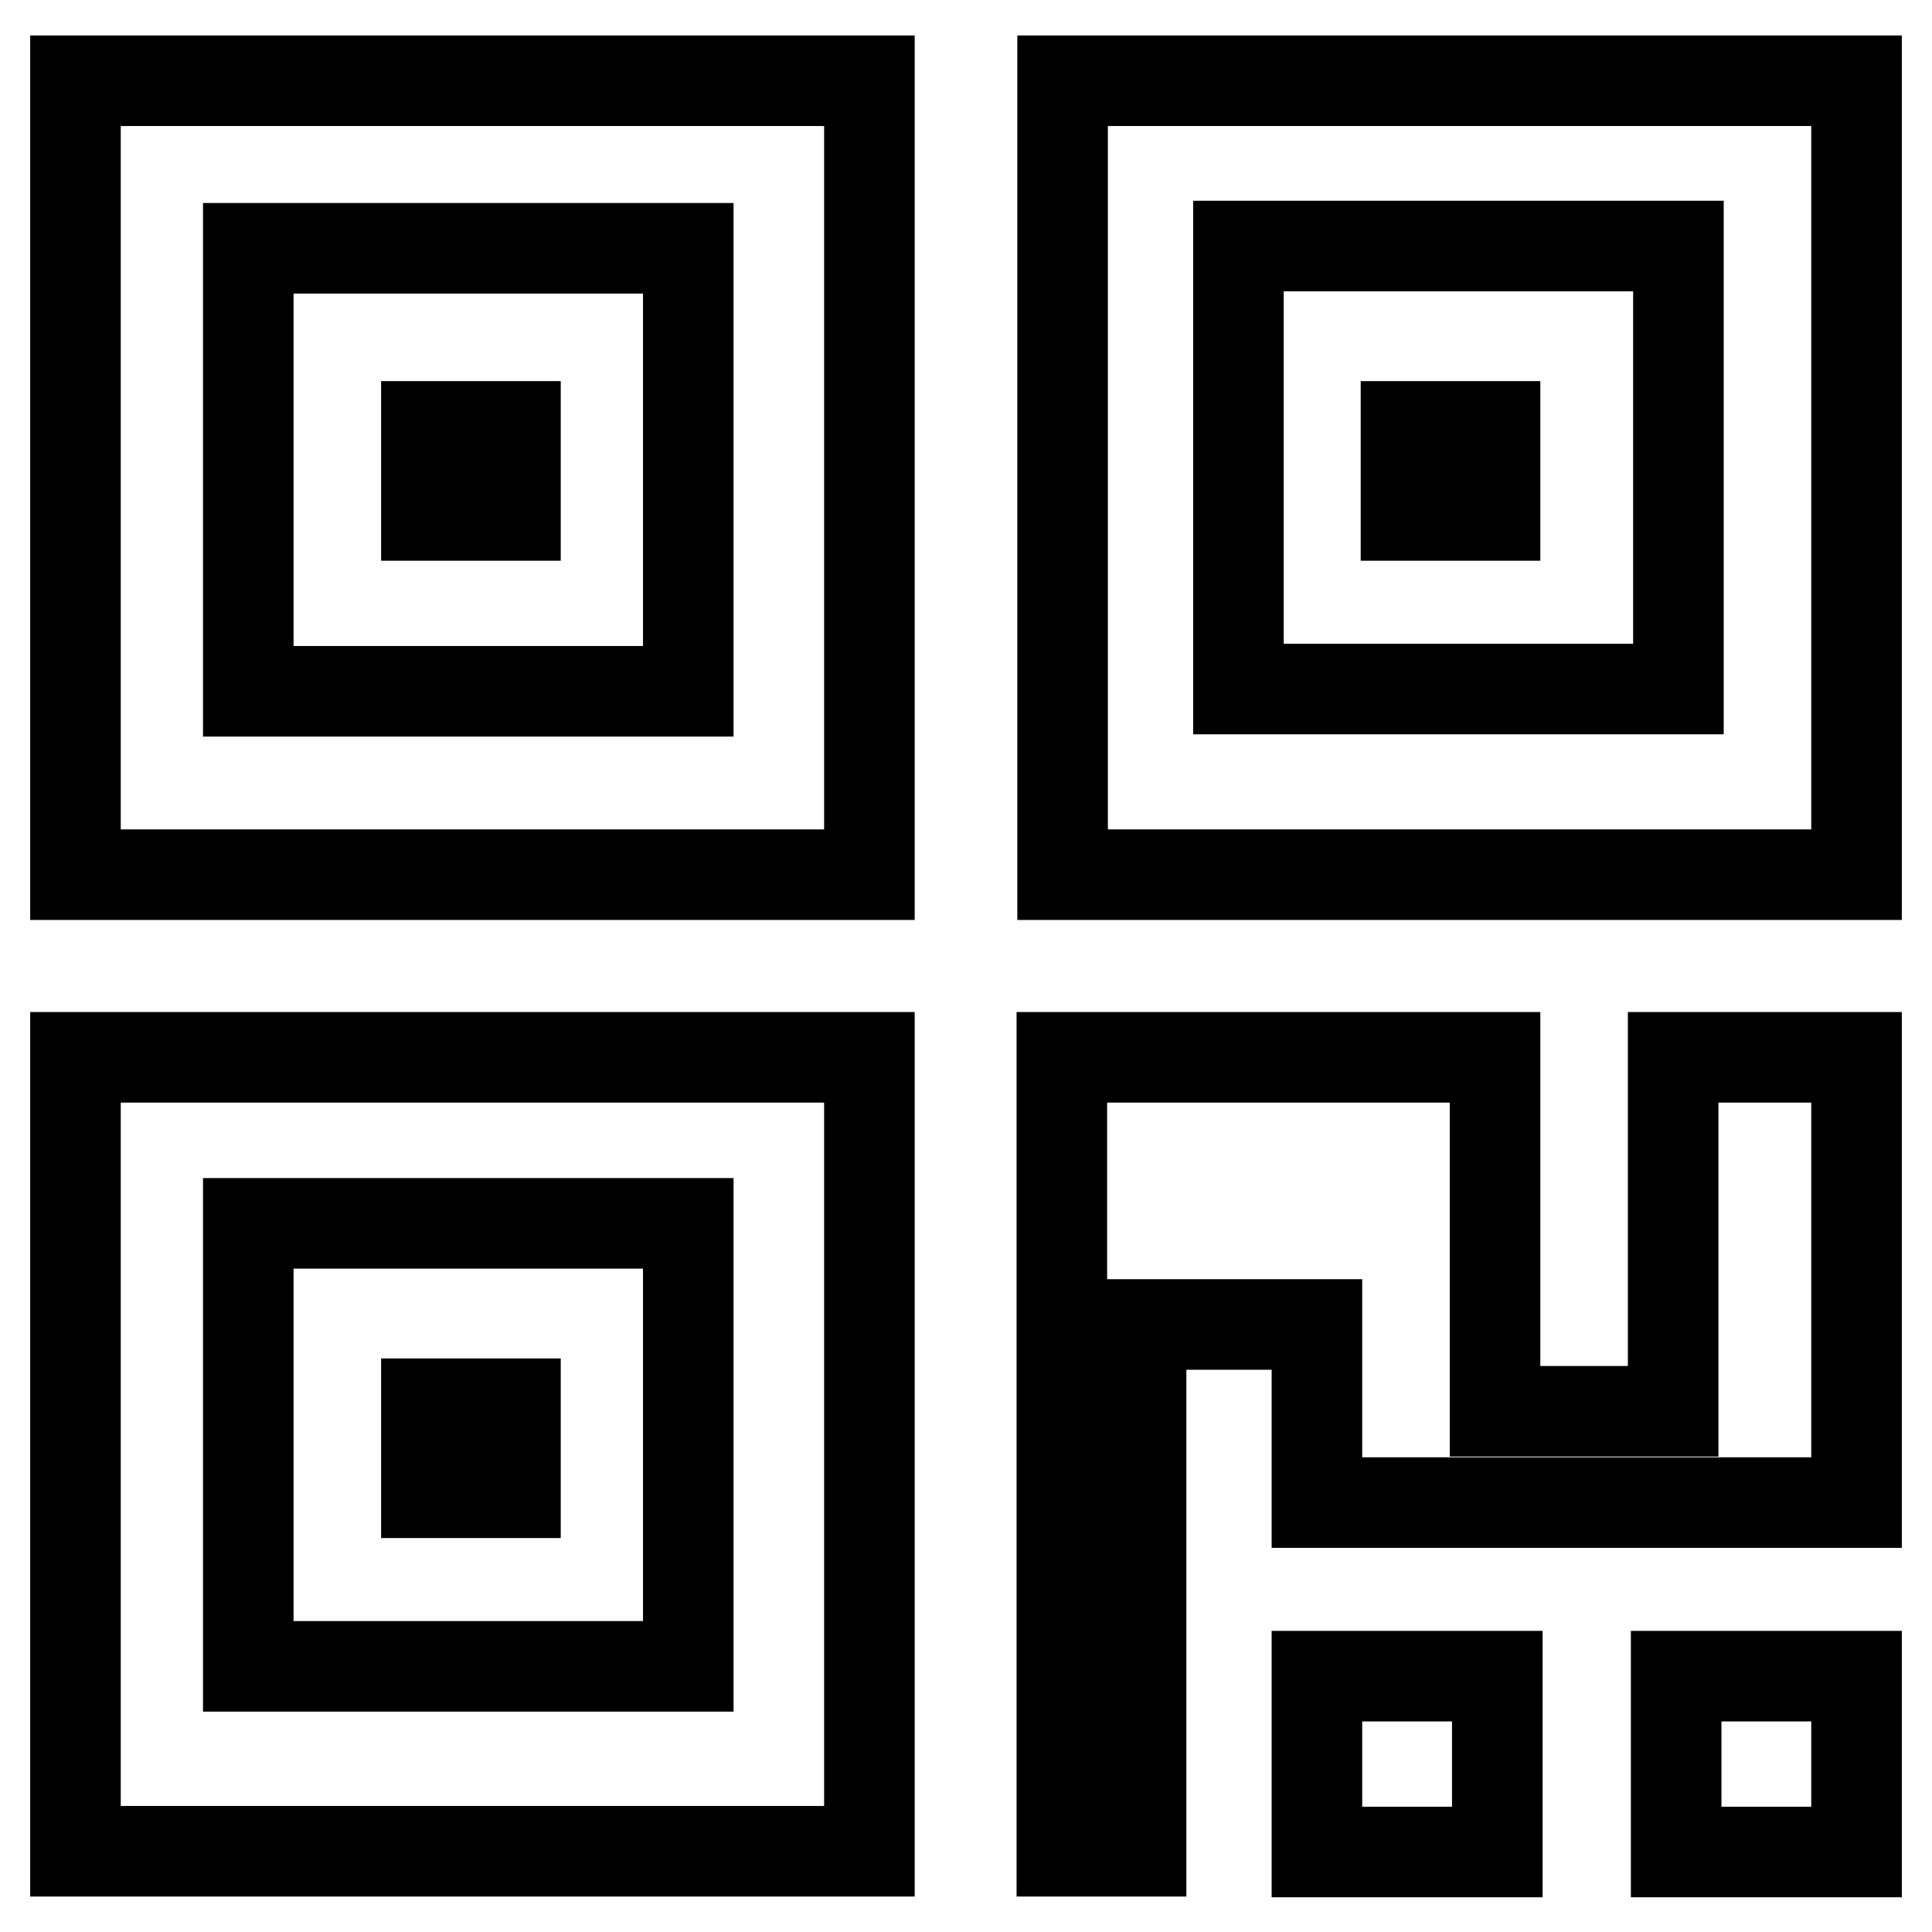 <?xml version="1.0" encoding="utf-8"?>
<!-- Svg Vector Icons : http://www.onlinewebfonts.com/icon -->
<!DOCTYPE svg PUBLIC "-//W3C//DTD SVG 1.1//EN" "http://www.w3.org/Graphics/SVG/1.1/DTD/svg11.dtd">
<svg version="1.1" xmlns="http://www.w3.org/2000/svg" xmlns:xlink="http://www.w3.org/1999/xlink" x="0px" y="0px" viewBox="0 0 256 256" enable-background="new 0 0 256 256" xml:space="preserve">
<g> <path stroke-width="12" fill-opacity="0" stroke="#000000"  d="M10,245.3h105.2V140.1H10V245.3z M32.9,162.1h58.3v58.7H32.9V162.1z M10,115.9h105.2V10.7H10V115.9z  M32.9,32.9h58.3v58.7H32.9V32.9z M140.8,10.7v105.2H246V10.7H140.8z M222.4,91.3h-58.3V32.6h58.3V91.3z M56.5,56.5h11.8v11.8H56.5 V56.5z M186.3,56.5h11.8v11.8h-11.8V56.5z M56.5,186h11.8v11.8H56.5V186z M221.7,187h-23.6v-46.9h-57.4v105.2h10.5v-69.8h23.3v23.6 H246v-59h-24.3V187z M174.5,222.1h23.9v23.3h-23.9V222.1z M222.1,222.1H246v23.3h-23.9V222.1L222.1,222.1z"/></g>
</svg>